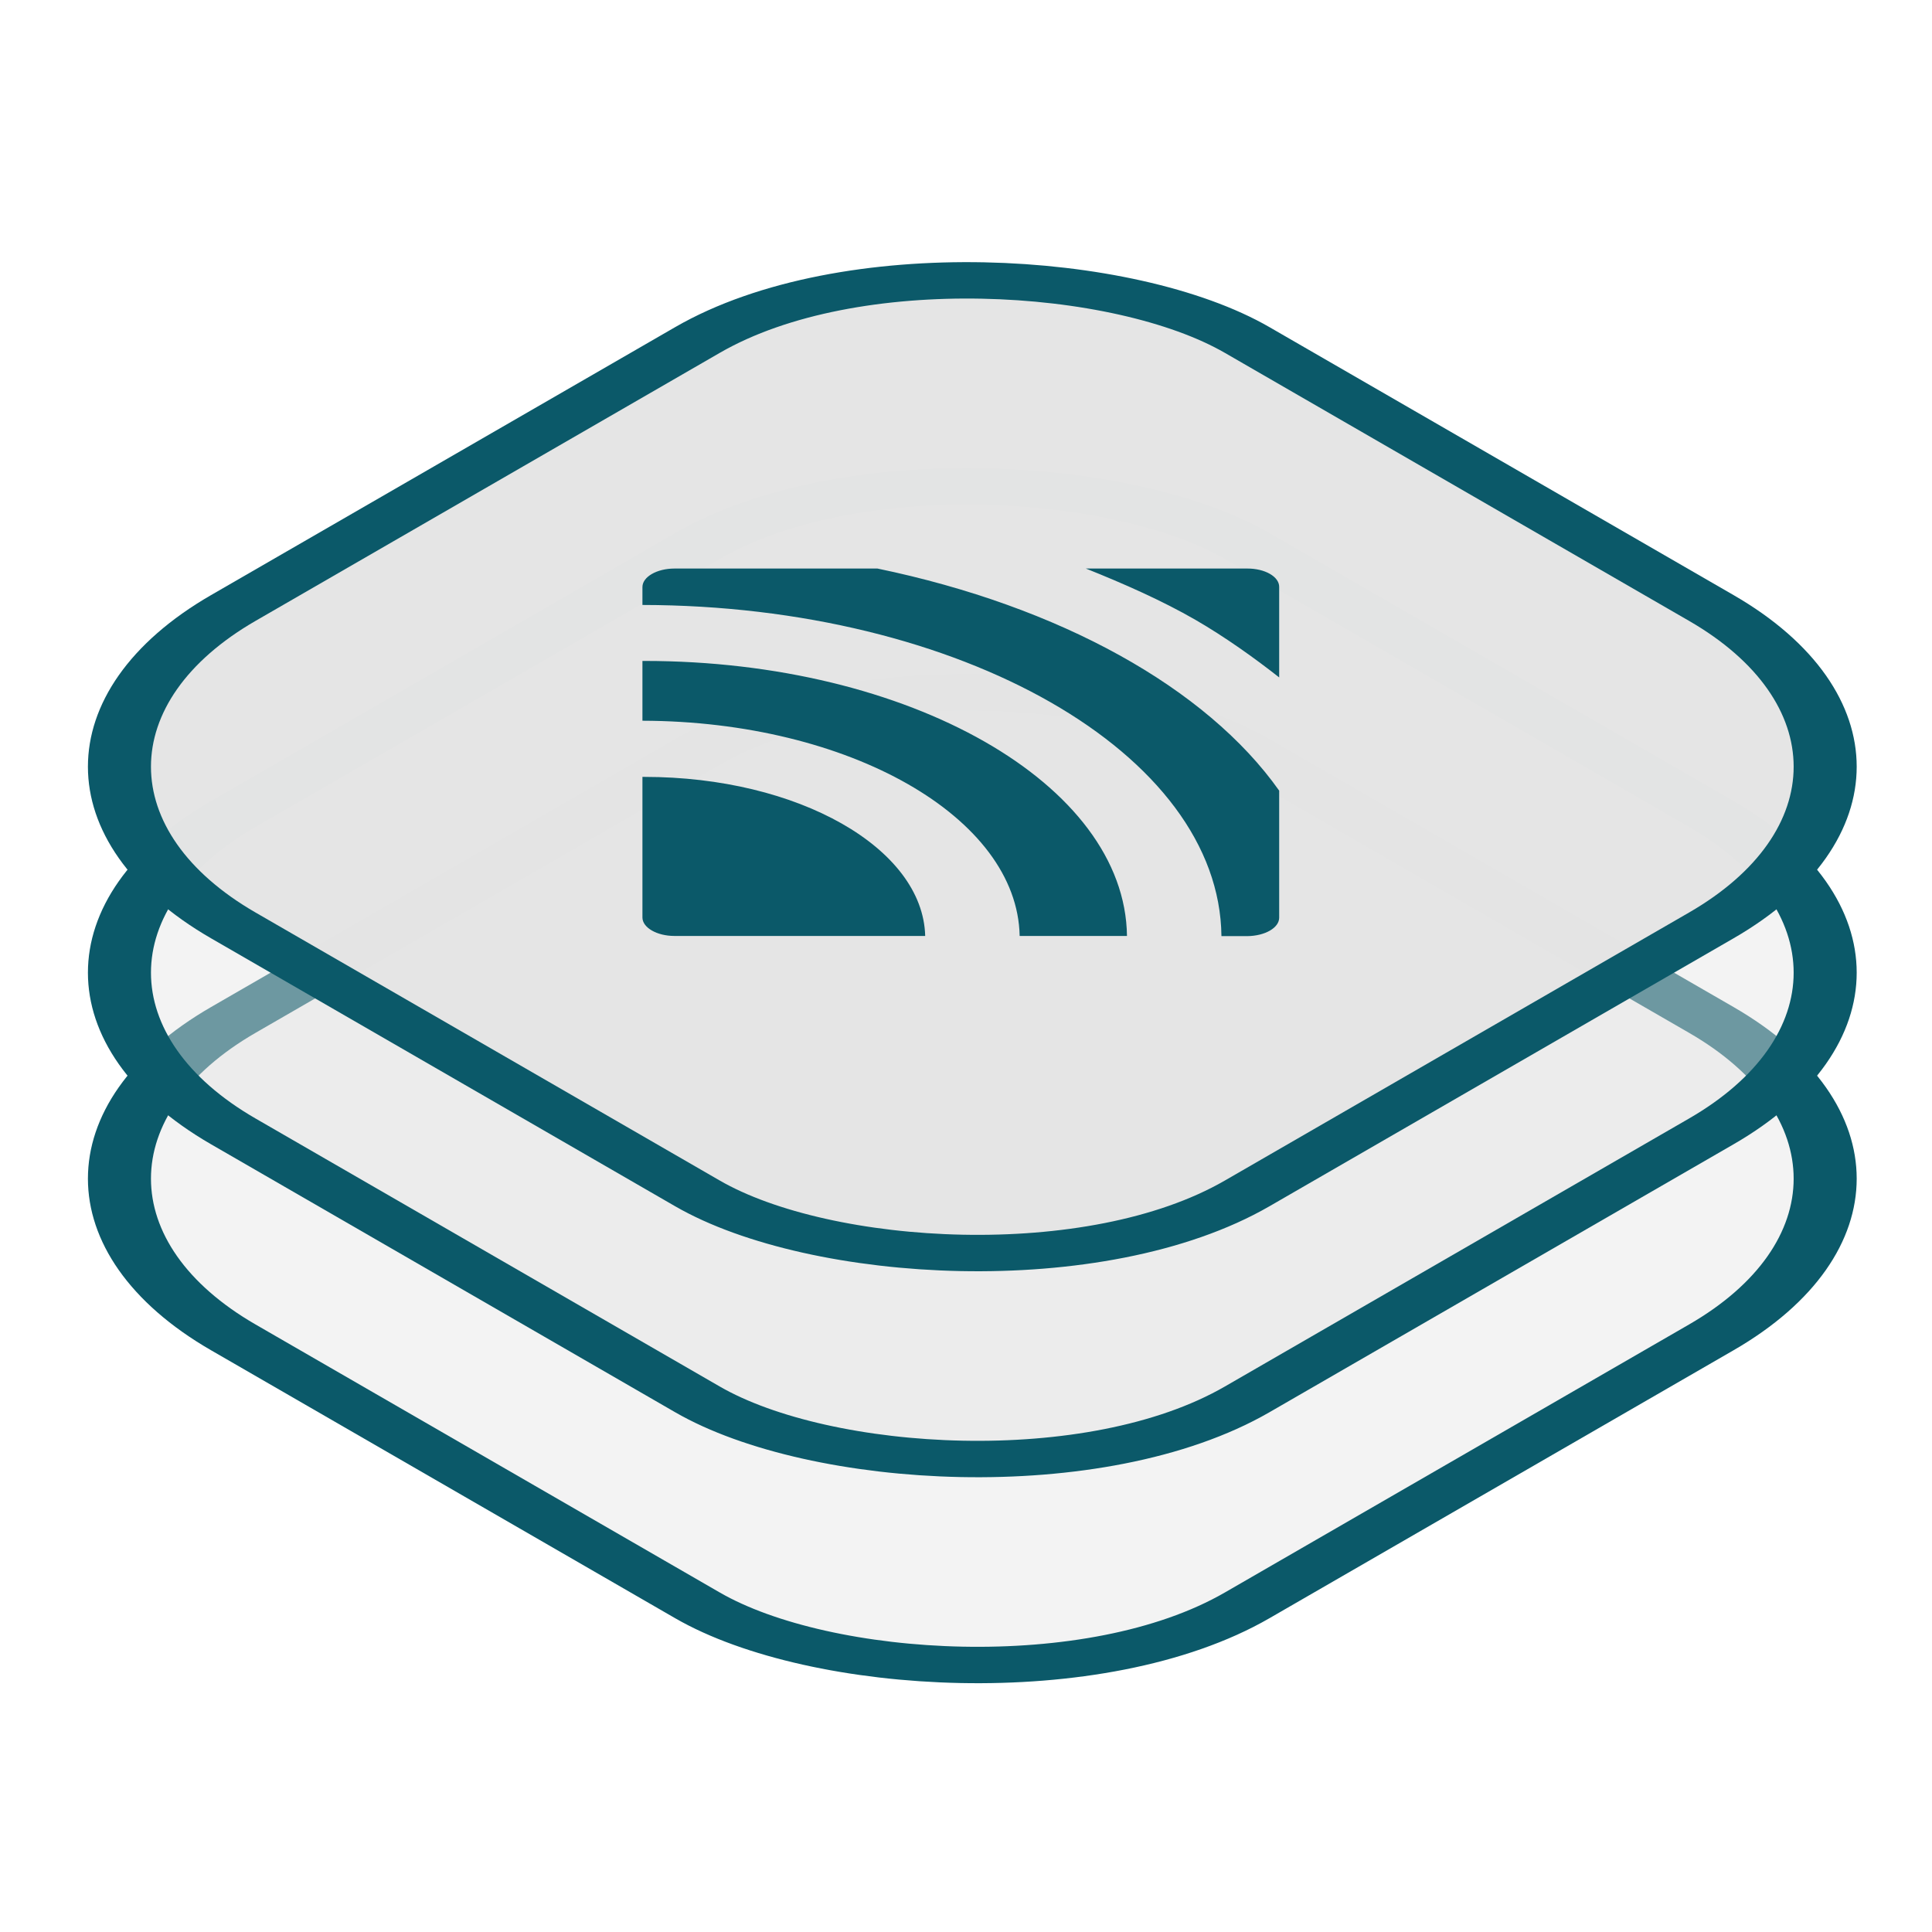 <svg width="1126" height="1126" viewBox="0 0 1126 1126" fill="none" xmlns="http://www.w3.org/2000/svg">
<g clip-path="url(#clip0_803_77321)">
<g clip-path="url(#clip1_803_77321)">
<rect x="25.981" width="682.348" height="682.348" rx="185" transform="matrix(0.866 -0.5 0.866 0.5 -46.734 699.929)" fill="#E5E5E5" fill-opacity="0.45" stroke="#0B5969" stroke-width="30"/>
</g>
<g clip-path="url(#clip2_803_77321)">
<rect x="25.981" width="682.348" height="682.348" rx="185" transform="matrix(0.866 -0.5 0.866 0.5 -46.734 579.882)" fill="#E5E5E5" fill-opacity="0.45" stroke="#0B5969" stroke-width="30"/>
</g>
<g clip-path="url(#clip3_803_77321)">
<rect x="25.981" width="682.348" height="682.348" rx="185" transform="matrix(0.866 -0.5 0.866 0.5 -46.734 459.836)" fill="#E5E5E5" fill-opacity="0.99" stroke="#0B5969" stroke-width="30"/>
</g>
<g clip-path="url(#clip4_803_77321)">
<path d="M375.519 452.781H374.422V534.718C374.422 540.631 382.835 545.488 393.078 545.488H539.215C537.935 494.278 465.141 452.781 375.519 452.781V452.781ZM375.519 385.205H374.422V420.049C494.953 420.366 592.988 476.328 594.269 545.488H656.821C655.723 457.005 530.07 385.205 375.519 385.205ZM745.528 534.824V460.806C703.095 400.832 617.68 353.423 511.415 331.355H393.078C382.835 331.355 374.422 336.212 374.422 342.125V352.578C559.883 352.895 710.776 439.161 711.874 545.594H726.872C737.297 545.488 745.528 540.737 745.528 534.824V534.824ZM696.693 361.236C713.886 371.161 731.444 383.726 745.528 394.813V342.019C745.535 340.617 745.062 339.229 744.136 337.933C743.21 336.637 741.85 335.46 740.133 334.469C738.416 333.478 736.377 332.692 734.132 332.158C731.888 331.623 729.483 331.35 727.055 331.355H632.861C654.809 340.118 677.489 350.149 696.693 361.236Z" fill="#0B5969"/>
</g>
</g>
<defs>
<clipPath id="clip0_803_77321">
<rect width="1126" height="1126" fill="white"/>
</clipPath>
<clipPath id="clip1_803_77321">
<rect width="876.736" height="876.736" fill="white" transform="matrix(0.866 -0.5 0.866 0.5 -192.582 686.939)"/>
</clipPath>
<clipPath id="clip2_803_77321">
<rect width="876.736" height="876.736" fill="white" transform="matrix(0.866 -0.5 0.866 0.5 -192.582 566.893)"/>
</clipPath>
<clipPath id="clip3_803_77321">
<rect width="876.736" height="876.736" fill="white" transform="matrix(0.866 -0.5 0.866 0.5 -192.582 446.846)"/>
</clipPath>
<clipPath id="clip4_803_77321">
<rect width="400" height="400" fill="white" transform="translate(314.406 296.709) scale(1.225 0.707)"/>
</clipPath>
</defs>
</svg>
